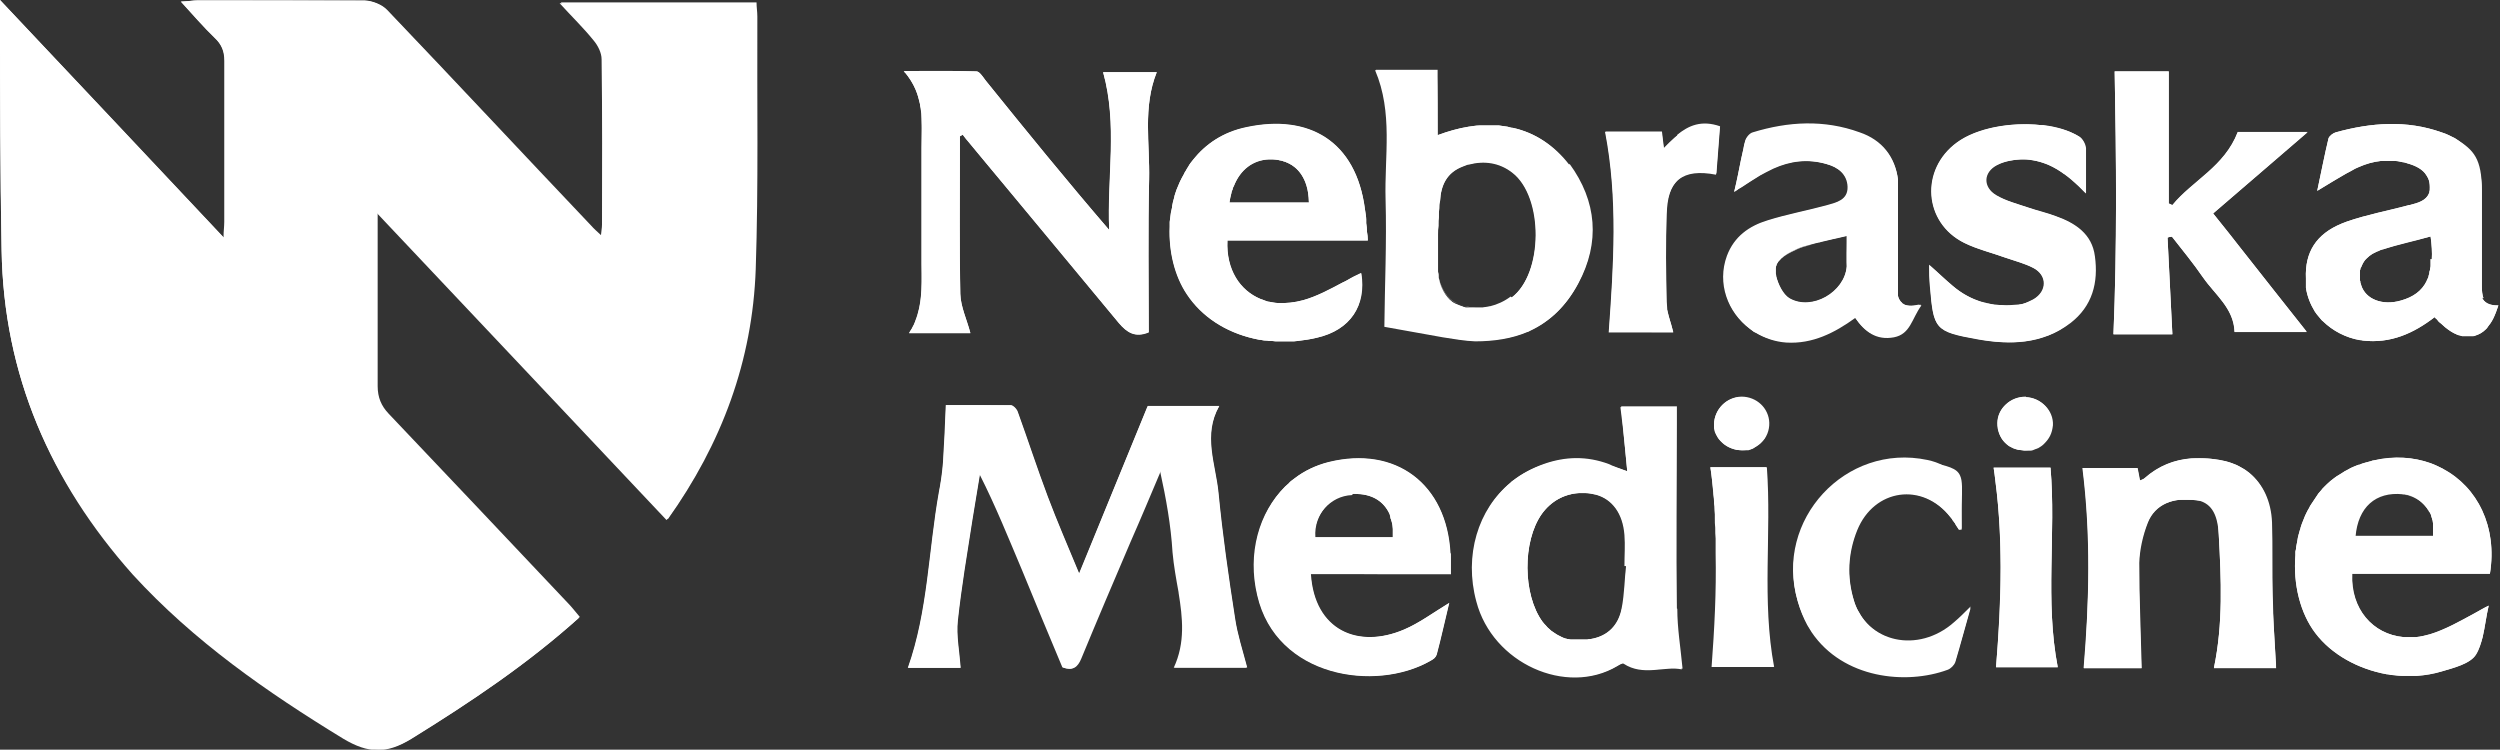 <?xml version="1.0" encoding="UTF-8"?>
<svg id="Layer_1" xmlns="http://www.w3.org/2000/svg" version="1.1" viewBox="0 0 619.6 185.8">
  <rect x="0" y="0" width="619.6" height="185.8" fill="#333333" stroke="none"/>
  <!-- Generator: Adobe Illustrator 29.4.0, SVG Export Plug-In . SVG Version: 2.1.0 Build 152)  -->
  <defs>
    <style>
      .st0 {
        fill: #fff;
      }
    </style>
  </defs>
  <path class="st0" d="M0,0v4.6c.1,19.1.1,38.3.4,57.4.5,31,12.1,57.5,32.8,80.1,15,16.5,33.2,29.2,52.2,40.7,6.2,3.8,10.7,3.9,16.9,0,14.5-8.9,28.6-18.4,41.4-29.9-1.1-1.3-2.1-2.6-3.2-3.7-14.7-15.6-29.5-31.2-44.2-46.7-1.8-1.9-2.7-4-2.7-6.8,0-12.8,0-25.7,0-38.7v-4.5c24.4,25.9,48.1,51,71.9,76.2,13.4-18.8,21-39.3,21.8-62,.7-20.8.3-41.7.4-62.6,0-1.2-.2-2.3-.2-3.5h-48.5c3.1,3.3,5.9,6.2,8.4,9.2,1,1.3,1.9,3.1,2,4.7.2,13.7.1,27.3.1,41s-.2,1.8-.3,3c-1.2-1.1-2-1.8-2.7-2.6-16.9-17.8-33.6-35.7-50.5-53.4-1.3-1.4-3.7-2.3-5.6-2.4-13.8,0-27.6,0-41.4,0-1.1,0-2.3.2-4.1.3,3.1,3.4,5.6,6.3,8.4,9,1.7,1.6,2.4,3.3,2.4,5.7,0,13.3,0,26.6,0,39.9,0,1,0,2.1-.2,3.9C36.9,39.1,18.8,19.9,0,0Z"/>
  <path class="st0" d="M0,0c18.8,20,36.9,39.2,55.4,58.9,0-1.8.2-2.9.2-3.9,0-13.3,0-26.6,0-39.9,0-2.4-.7-4.1-2.4-5.7-2.8-2.7-5.3-5.6-8.4-9,1.8,0,3-.3,4.1-.3,13.8,0,27.6,0,41.4.1,1.9,0,4.3,1,5.6,2.4,16.9,17.7,33.6,35.6,50.3,53.5.7.8,1.6,1.5,2.7,2.6.1-1.3.3-2.2.3-3,0-13.7.1-27.3-.1-41,0-1.6-.9-3.4-2-4.7-2.5-3.1-5.4-5.9-8.4-9.2h48.5c.1,1.2.3,2.4.2,3.5-.1,20.9.3,41.7-.4,62.6-.8,22.6-8.4,43.2-21.8,62-23.8-25.2-47.4-50.3-71.9-76.2v4.5c0,12.9,0,25.9,0,38.8,0,2.8.8,4.9,2.7,6.8,14.8,15.6,29.5,31.1,44.2,46.7,1.1,1.1,2,2.4,3.2,3.7-12.8,11.5-26.9,20.9-41.4,29.9-6.2,3.8-10.7,3.7-16.9,0-19-11.6-37.1-24.2-52.2-40.7C12.5,119.5.9,92.9.4,62,0,42.8,0,23.7,0,4.5V0Z"/>
  <g>
    <path class="st0" d="M502.1,98.3c-1.9,0-3.7.7-5,2-.1.1-.2.2-.4.4-1,1.1-1.6,2.5-1.6,4.1,0,1.8.5,3.5,1.6,4.7.2.2.3.3.5.5.2.2.4.3.6.5.1,0,.2.2.4.2.1,0,.2.2.4.2,0,0,0,0,0,0,.1,0,.2.1.3.2,0,0,0,0,0,0,0,0,.2,0,.3.1.3.1.7.2,1,.3,0,0,0,0,.2,0,.4,0,.8.1,1.3.2.3,0,.5,0,.8,0,0,0,.1,0,.2,0,0,0,0,0,0,0,0,0,0,0,0,0,.2,0,.3,0,.5,0,.4,0,.9-.2,1.3-.4.2,0,.4-.2.6-.2.5-.3,1-.6,1.4-1,0,0,0,0,.1-.1.6-.6,1.1-1.2,1.5-2,.4-.8.6-1.7.7-2.6.2-3.6-2.9-6.8-6.6-6.9ZM431.6,98.4c-3.7,0-6.7,3.1-6.8,6.8h0c0,.3,0,.5,0,.7,0,.2,0,.4.1.6,0,.4.2.8.4,1.2.3.6.6,1.1,1.1,1.6.4.4.8.8,1.3,1.1,0,0,.2.1.3.2.7.4,1.5.7,2.4.9.4,0,.9.1,1.4.1s.4,0,.6,0c0,0,.2,0,.2,0,.1,0,.2,0,.3,0,0,0,.2,0,.2,0,.2,0,.3,0,.5-.1.2,0,.3-.1.5-.2.1,0,.2,0,.3-.1,0,0,0,0,0,0,.1,0,.2-.1.3-.2,0,0,0,0,0,0,0,0,.2-.1.3-.2.4-.3.8-.6,1.2-.9.1-.1.2-.2.3-.4.2-.2.3-.3.5-.5,0,0,0,0,0,0,0,0,.1-.2.2-.2.1-.1.2-.3.3-.5,0-.2.2-.3.2-.5,0-.2.2-.4.2-.6,0-.2.1-.3.1-.5h0c0-.1,0-.2,0-.4,0-.1,0-.3,0-.4,0,0,0-.1,0-.1,0-.2,0-.5,0-.7-.1-3.7-3.2-6.6-6.9-6.5ZM510,165.4c-3.2-16.5-.4-33.1-1.8-49.5h-14.1c.2,1,.3,2.1.4,3.1.3,2.1.5,4.2.7,6.2,0,0,0,0,0,.1,1.2,13.4.6,26.7-.5,40h15.3ZM438,115.8h-14.1c.2,1,.3,2.1.4,3.1.1,1,.2,2,.3,3.1,0,.8.2,1.5.2,2.3,0,0,0,0,0,0,0,0,0,0,0,0,0,.4,0,.8.1,1.2,0,.7,0,1.3.1,2,0,.3,0,.6,0,.9,0,.8,0,1.6.1,2.4h0c0,.9,0,1.8.1,2.7,0,.4,0,.8,0,1.2,0,.8,0,1.7,0,2.5.2,9.4-.3,18.7-1,28.1h15.3c-3.1-16.5-.6-33-1.8-49.5ZM415.7,33.6c-1.1.9-2.2,2-3.3,3.1-.2-1.7-.4-2.9-.5-4.1h-14s0,0,0,0c3.2,16.6,2.1,33,.9,49.6,4.8.1,10.3.1,15.9.1-.5-2-1.2-3.8-1.5-5.6,0,0,0-.1,0-.2,0-.6-.1-1.1-.1-1.7-.2-7.3-.3-14.6,0-21.9.1-3.8.9-6.4,2.5-8.1.1-.1.3-.3.4-.4.1-.1.2-.2.4-.3,0,0,0,0,0,0,2-1.5,5-1.8,9-1.1,0,0,0,0,0,0,.3-4,.6-7.9.9-11.7-4.6-1.6-7.8-.2-10.6,2.1ZM488.3,150.7s0,0,0,0c-1.6,1.5-2.7,2.7-3.9,3.7-7.6,6.8-18.1,5.7-22.9-1.4-.2-.3-.4-.6-.6-1-.2-.3-.4-.7-.6-1-.3-.7-.6-1.3-.8-2.1-1.8-5.9-1.5-11.8.8-17.5,4.2-10.3,16.2-12,23.1-3.2.2.2.4.4.5.7,0,.1.2.2.3.4.2.2.4.5.5.8.3.4.5.8.8,1.2,0,0,.1,0,.2,0,.2,0,.4,0,.5-.1,0-2.1,0-4.1,0-6.2.1-3.7.2-5.8-.4-7.1-.8-1.9-3-2.4-8-3.5-20.3-4.3-38,14.8-32.2,34.8.6,2.1,1.4,4,2.3,5.7.4.6.7,1.2,1.1,1.8,7.8,11.5,23.4,13.1,33.7,9.3.8-.3,1.6-1.1,1.9-1.9,1.3-4.3,2.4-8.6,3.8-13.4,0,0-.1.1-.2.2ZM519,63.5c-.8-5.5-4.9-8.2-9.6-9.9-2.3-.8-4.7-1.4-7-2.2-2.6-.9-5.4-1.6-7.8-3-3.4-2-3.3-5.7.2-7.5,1.8-.9,3.9-1.3,6-1.4.3,0,.6,0,.8,0,.2,0,.4,0,.6,0,2.3.2,4.5.8,6.5,1.8.8.4,1.6.9,2.3,1.4.2.2.5.4.8.5,1.8,1.3,3.4,2.8,5.1,4.6,0-.8,0-1.6,0-2.4,0-3.3,0-6.1-.1-8.8-.1-1-.8-2.3-1.6-2.8-2.4-1.5-5.5-2.4-8.8-2.8-.2,0-.5,0-.7,0-7.4-.8-15.8.7-20.7,4.3-9.2,6.7-8.3,19.9,1.8,24.9,3.2,1.6,6.8,2.4,10.3,3.7,2.3.8,4.7,1.4,6.8,2.5,3.5,1.8,3.5,5.8,0,7.8-.8.4-1.6.8-2.5,1.1-.2,0-.4.1-.5.1s-.4,0-.5.1c-.2,0-.4,0-.5,0-1.2.1-2.4.2-3.6.1-.5,0-1.1,0-1.6-.1-.2,0-.5,0-.8-.1-.3,0-.7-.1-1-.2-.3,0-.6-.1-.9-.2-.3,0-.6-.2-.9-.2-2.6-.8-5-2.1-7.2-4-1.8-1.5-3.6-3.2-5.6-5,0,0-.1-.1-.2-.2,0,1.8,0,3.6.2,5.4.9,10.5,1.2,11.1,11.7,13,5.7,1.1,11.5,1.3,16.8-.6.3-.1.6-.2.9-.3,1.8-.7,3.6-1.7,5.2-3.1,5.5-4.2,7-10.1,6.1-16.6ZM564.1,165.6c0-.8,0-1.5-.1-2.3-.2-3.8-.5-7.5-.6-11.1,0-1.5-.1-2.9-.1-4.4-.2-6.1,0-12.2-.2-18.3-.2-5.2-2.2-9.5-5.6-12.3-.1-.1-.3-.2-.4-.3-.4-.3-.8-.6-1.2-.8-.2-.1-.4-.2-.6-.3,0,0-.2-.1-.3-.2-.3-.1-.5-.3-.8-.4-.2,0-.4-.2-.6-.2-.1,0-.3-.1-.4-.2-.3,0-.6-.2-.9-.3-.3,0-.6-.2-.9-.2-.4-.1-.9-.2-1.3-.3-1.3-.2-2.6-.4-3.9-.4-.2,0-.4,0-.6,0-.5,0-1,0-1.5,0-.3,0-.7,0-1,0-4.1.3-8.1,1.8-11.6,4.9-.3.3-.8.4-1.2.6,0,0,0,0,0,0-.2-1.2-.4-2.3-.6-3.1h-13.6c2.1,16.7,1.7,33.1.3,49.6h14.3c-.2-8.8-.7-17.5-.6-26.1,0-3.3.8-6.8,2.1-9.9,1.3-3.4,4.2-5.3,7.8-5.7.2,0,.5,0,.7,0,.2,0,.5,0,.8,0s.6,0,.9,0c.3,0,.6,0,1,0,.2,0,.5,0,.8,0,3.6.6,5.4,3.1,5.7,8.6.6,11,1.1,22-1.2,33h15.3ZM471.6,75.2c0,0-.2,0-.2-.2-.1-.1-.3-.2-.4-.4-.3-.4-.5-.8-.6-1.3,0,0,0-.2,0-.3,0-.1,0-.2,0-.3,0,0,0-.2,0-.2,0-.3,0-.6,0-.8,0-.3,0-.5,0-.8,0-8,0-16.1,0-24.1s0-.8,0-1.2c0-.4,0-.8,0-1.1-.7-5.6-3.9-9.8-9.5-11.7-8.8-3.2-17.7-2.7-26.5,0-.8.2-1.7,1.3-1.9,2.2-.2.6-.3,1.2-.4,1.8-.2.9-.4,1.8-.6,2.7-.5,2.5-1,5.1-1.7,8,.3-.2.6-.4.9-.6.2-.2.5-.3.8-.5,1.7-1.1,3.2-2.1,4.7-3,.5-.3.9-.5,1.4-.8.6-.3,1.2-.6,1.8-.9,0,0,0,0,0,0,4.2-1.9,8.6-2.4,13.2-1.1,2.9.8,5.2,2.6,5.3,5.7.1,3.3-2.8,3.9-5.3,4.6-4.8,1.3-9.7,2.2-14.5,3.7-4.6,1.4-8.3,4-10.1,8.8-2.5,6.8.2,14,5.6,18,.3.2.5.4.8.6.2.2.5.3.7.4,2.2,1.3,4.7,2.1,7.5,2.3,6.6.4,12-2.4,17.1-6.1,2.4,3.5,5.3,5.6,9.6,4.8,4-.8,4.3-4.4,6.7-7.8,0,0,0,0,0-.1-1.9.5-3.1.4-4,0ZM457.7,66c-.5,6.4-8.7,11.1-14.2,7.9-1.6-1-2.8-3.5-3.3-5.5,0-.2,0-.4-.1-.6,0-.5,0-.9,0-1.4,0-.3.1-.5.2-.8,0-.2.2-.4.3-.6,0-.1.2-.3.3-.4.7-.9,1.8-1.7,3-2.3,1-.5,2-1,3-1.3,1.3-.3,2.5-.7,3.9-1,.1,0,.3,0,.4-.1,2-.5,4.2-.9,6.5-1.5,0,.5,0,.9,0,1.4,0,2.2,0,4.1,0,6h0ZM615.5,73.9c-.3-.8-.4-1.8-.4-2.9,0-7.9,0-15.9,0-23.8s-2-10-6.3-12.7c-.3-.2-.6-.4-.9-.5-.3-.2-.7-.3-1-.5-.6-.3-1.2-.5-1.8-.7-8.7-3.1-17.5-2.4-26.2,0-.7.2-1.6.9-1.8,1.5-1,4.1-1.8,8.3-2.8,13,2.7-1.6,4.9-3,7.2-4.3.8-.4,1.5-.8,2.2-1.2.3-.1.6-.3.9-.4,1.8-.8,3.6-1.3,5.4-1.5.3,0,.6,0,.9,0,.9,0,1.9,0,2.8,0,.6,0,1.2.2,1.8.3.4,0,.8.2,1.2.3,2,.6,3.8,1.5,4.7,3,.1.2.3.5.4.7.3.7.4,1.4.4,2.2s0,.8-.1,1.1c0,.1,0,.3-.1.4-.7,1.8-2.8,2.4-4.7,2.9-.2,0-.3,0-.5.1-5,1.4-10.2,2.3-15.1,4-.4.2-.9.3-1.3.5-6.3,2.6-9.2,7.2-8.9,13.6,0,.3,0,.6,0,.9,0,.2,0,.4,0,.6,0,.3,0,.5,0,.8.3,2.1,1.1,4.1,2.2,5.9.2.2.3.5.5.7.2.2.3.4.5.6.2.2.3.4.5.6.2.2.3.4.5.5,2.5,2.4,5.7,4.1,9.2,4.7.2,0,.5,0,.7.1,6.9.8,12.6-1.8,17.8-5.8.2.2.3.4.5.5.1.1.3.3.4.5.2.2.4.4.7.6.3.3.7.6,1,.9,0,0,0,0,0,0,1,.8,1.9,1.4,2.9,1.8.2.1.4.2.6.2.2,0,.5.2.7.2.1,0,.2,0,.4,0,.1,0,.3,0,.4,0,.2,0,.3,0,.5,0,.4,0,.7,0,1,0,.2,0,.3,0,.5,0,.1,0,.3,0,.4-.1,1-.3,1.9-.8,2.7-1.6s.3-.3.4-.5c.5-.6,1-1.3,1.4-2.1.5-1,.9-2.1,1.3-3.3-2.3,0-3.5-.7-4.1-2ZM602.4,64.2c0,.1,0,.2,0,.3,0,.2,0,.4,0,.5,0,.2,0,.5,0,.7,0,.3,0,.5-.1.8,0,.3-.1.6-.2.9,0,0,0,.1,0,.2,0,.3-.2.5-.2.8,0,.3-.2.6-.3.8,0,.2-.2.3-.2.5-1.2,2.4-3.3,3.9-6.4,4.8-4.5,1.3-8.7-.3-9.8-3.8,0-.2-.1-.4-.2-.6,0-.2,0-.4-.1-.6t0,0c0-.1,0-.3,0-.4,0-.7,0-1.3,0-1.9,0-.2,0-.3.1-.5,0-.2,0-.3.2-.5.1-.3.3-.6.4-.9.2-.3.4-.7.7-1,0,0,.2-.2.3-.3.4-.4.9-.8,1.4-1.1.2-.1.4-.2.6-.3.2-.1.4-.2.6-.3.2,0,.5-.2.7-.3.2,0,.4-.2.7-.2,3.8-1.2,7.7-2,11.8-3.2.3,2.1.4,4,.3,5.7ZM605.5,116.2c-1-.5-2-1-3.1-1.4-4.2-1.5-9-1.8-14-.7-.3,0-.5.1-.8.2-.5.1-1,.3-1.5.4-.5.1-.9.3-1.4.5,0,0-.2,0-.2,0-.3.1-.7.3-1,.4-.3.1-.6.3-.9.4-.3.2-.6.3-.9.5-.4.2-.8.4-1.2.7-.3.2-.5.3-.8.5-.4.2-.8.5-1.2.8-.3.2-.6.5-.9.7-.6.5-1.1,1-1.6,1.5-.3.3-.5.5-.7.8-.2.3-.5.5-.7.8-.2.3-.4.6-.6.9-.2.3-.4.6-.6.9s-.4.6-.6.9c-.2.3-.4.6-.5.9-.4.6-.7,1.3-1,1.9-.1.3-.3.7-.4,1-.1.3-.3.7-.4,1-.1.3-.2.6-.3.9,0,.2-.1.4-.2.7-.2.8-.5,1.6-.6,2.5-.1.5-.2,1.1-.3,1.6,0,.4-.1.8-.2,1.2,0,.3,0,.6,0,.9-.6,7.2,1.2,14.4,5,19.3,4,5.3,10.5,8.9,17.6,10.2.5,0,1,.2,1.4.2h0c.8,0,1.6.2,2.4.2,1.2,0,2.4,0,3.7,0,2.1-.1,4.2-.5,6.2-1.1,3-.9,7.1-1.9,8.5-4.2.8-1.3,1.2-2.8,1.6-4.3.6-2.6.9-5.3,1.5-7.8-.6.3-1.2.6-1.9,1-.5.3-1.1.6-1.6.9-3.7,2-7.2,4.1-11,5.2-1.2.3-2.3.6-3.5.7h0c-.4,0-.7,0-1.1,0-.4,0-.9,0-1.3,0-.2,0-.5,0-.7,0-7.6-.7-13.1-7-12.7-15.7h34.1c1.9-11.7-3.2-21.5-11.7-26ZM603.2,133h-19.4c.6-7.3,5-11.2,11.7-10.5.1,0,.3,0,.4,0,0,0,0,0,0,0,0,0,0,0,0,0h0s0,0,0,0c2.2.3,4.1,1.5,5.4,3.2.1.1.2.3.3.4,0,.1.2.3.3.4,0,.2.2.4.3.5.2.3.3.6.4,1,0,.1,0,.2.1.3,0,0,0,0,0,0,0,.2.1.4.2.7,0,.2.1.5.1.7,0,.1,0,.2,0,.4,0,0,0,0,0,.1,0,.1,0,.3,0,.4,0,.1,0,.2,0,.3,0,.2,0,.5,0,.7,0,.4,0,.8,0,1.2ZM359.5,137.2c-.9-17.3-13.6-26.8-30.2-22.7-3.2.8-6,2.2-8.5,4.1-.3.2-.5.4-.8.6-.2.2-.4.3-.5.5-.3.3-.7.6-1,.9-6.4,6.5-9.2,16.7-6.8,26.9,4.7,20.3,29.3,24,42.9,16.2.3-.1.5-.3.8-.5,0,0,.1-.1.2-.2.2-.2.4-.5.5-.8,1.1-4.1,2-8.3,3.1-12.8-4.1,2.5-7.4,5-11.2,6.6-11.4,4.9-22.2.2-23.1-13.7,0,0,0,0,0-.1,11.3.1,22.8.1,34.7.1,0-1,0-2,0-2.8,0-.8,0-1.6,0-2.4ZM345.4,133.1h-19.4c-.4-5.7,3.9-10.5,9.3-10.7.2,0,.3,0,.5,0,3.9,0,6.7,1.5,8.3,4.4.1.2.2.4.3.6,0,.1.1.2.1.4,0,.1.1.2.1.4s0,.2.1.4c.2.5.3,1,.4,1.5,0,.3.1.6.1,1,0,.3,0,.6,0,1,0,.3,0,.7,0,1v.3ZM337.2,67.8c-1.1.5-2.3,1.1-3.4,1.7-.3.2-.6.3-1,.5-3.2,1.7-6.4,3.4-9.8,4.4-2.2.6-4.3.8-6.3.7-.7,0-1.4-.2-2.1-.3-.4,0-.8-.2-1.1-.3s-.7-.3-1.1-.4c-5.1-2.1-8.6-7.2-8.2-14.5h34.8c0-.8-.1-1.5-.2-2.1,0-.8-.1-1.5-.2-2.2,0-.3,0-.6,0-.9,0-.8-.2-1.6-.3-2.4-2.2-17.1-14-23.7-29.4-20.4-5.8,1.2-10.1,4.1-13.2,8-.4.5-.9,1.1-1.2,1.7-.2.3-.4.6-.6,1-.2.3-.4.6-.5.9-.2.3-.3.6-.5.9-.2.3-.3.7-.5,1-.3.6-.5,1.3-.8,1.9-.2.7-.5,1.3-.6,2-.2.7-.4,1.4-.5,2.1,0,.5-.2,1-.3,1.6,0,0,0,0,0,0-.1.8-.2,1.6-.3,2.3,0,.4,0,.8,0,1.2-.2,6.1,1.3,12.2,4.3,16.7,3.7,5.6,9.6,9.4,16.5,11,.5.1.9.2,1.4.3.5,0,1,.2,1.5.2.3,0,.6,0,.9.1.6,0,1.1,0,1.7.1,1.2,0,2.5,0,3.8,0,.5,0,1,0,1.6-.1,1.6-.2,3.2-.4,4.8-.8,8.3-1.9,12.3-8,11-16,0,0,0,0,0,0ZM305.2,47.8c0-.3.2-.6.3-.9,0-.3.2-.6.3-.8,1.6-4,4.7-6.4,8.7-6.6.3,0,.6,0,.9,0,4.3.2,7.2,2.5,8.4,6.5.2.6.3,1.2.4,1.8.1.8.2,1.6.2,2.4h-19.7c.1-.8.3-1.6.5-2.4ZM548.5,52.9c6-5.2,11.8-10.2,17.6-15.2,1.9-1.6,3.8-3.3,5.8-5h-17.3c-3.3,8.6-11.2,12-16.2,18.1-.3-.1-.6-.3-.9-.4V17.7h-13.4c.4,21.9.6,43.3-.3,65.1h14.6c-.4-8-.8-15.9-1.2-23.9h0c.4-.2.7-.2,1.1-.3,2.6,3.4,5.3,6.6,7.7,10.1,2.9,4.2,7.4,7.5,7.8,13,0,.2,0,.3,0,.5h17.9c-5.8-7.3-11.5-14.5-17.3-21.9-1.9-2.5-3.9-4.9-5.9-7.4ZM416.7,165.6c-.5-5.1-1.2-9.8-1.3-14.6-.2-15.2,0-30.5,0-45.7v-4.4h-13.8c.4,3.2.8,6.4,1.1,9.7.2,2,.4,4.1.6,6.2-2.1-.7-3.4-1.2-4.8-1.6-5.4-2-10.7-1.9-16.1,0-2.7.9-5.2,2.2-7.4,3.9-.2.1-.4.3-.6.5-8.1,6.6-11.6,18.1-8.5,29.5,4,15.3,22.3,23.5,34.9,16,.5-.3,1.3-.8,1.6-.6,4.9,3.2,10.1.5,14.4,1.4,0,0,0-.2,0-.2ZM392.4,122.2c.1,0,.3,0,.4,0,.9,0,1.8.2,2.7.4,4,1.1,6.7,4.6,7.1,10,.2,2.5,0,5.1,0,7.7h.4c-.4,3.5-.4,7-1.1,10.5-.8,4.1-3.4,6.9-7.8,7.6-.2,0-.5,0-.7.1-.2,0-.5,0-.7,0h0c-.4,0-.9,0-1.3,0-.2,0-.5,0-.7,0-.2,0-.4,0-.6,0-.2,0-.5,0-.7,0-.2,0-.4,0-.6-.1-.2,0-.4,0-.6-.1-.2,0-.4-.1-.6-.2-.2,0-.3,0-.4-.2-.2,0-.4-.1-.5-.2-.7-.3-1.3-.7-2-1.2-.2-.1-.4-.3-.6-.5-.4-.3-.7-.6-1-1,0,0-.2-.2-.3-.3-.2-.2-.3-.4-.5-.6-4.9-6.7-5-19.9-.2-26.7,2.3-3.2,5.6-5,9.3-5.2.4,0,.7,0,1.1,0ZM388.9,40.8c-3.7-4.8-8.5-7.9-13.9-9.1-.5,0-.9-.2-1.4-.3-.7-.1-1.4-.2-2.1-.3-.2,0-.5,0-.7,0-1.3,0-2.7,0-4.1,0-.9,0-1.8.2-2.7.3-2.5.4-5,1.1-7.7,2.1v-16.2h-15.3s0,0,0,0c4.5,10.6,2.3,21.3,2.6,31.9.3,10.6-.2,21.3-.3,31.6,4.5.8,9.5,1.8,14.5,2.6,2.6.5,5.3,1,8,1,4.7,0,8.9-.6,12.7-2.2.2,0,.5-.2.7-.3,5-2.3,9-6.1,12-11.7,5.4-10.1,4.6-20.3-2.2-29.6ZM369.3,76c-.6.1-1.2.2-1.8.3-.6,0-1.1,0-1.7,0-.2,0-.5,0-.7,0-.2,0-.4,0-.5,0,0,0,0,0-.1,0,0,0,0,0,0,0-.1,0-.3,0-.4,0-.2,0-.3,0-.5,0,0,0-.1,0-.2,0-.1,0-.3,0-.4-.1-.2,0-.4-.1-.6-.2s-.4-.1-.6-.2c-.4-.2-.8-.3-1.2-.5-1.9-.9-3.4-3.5-3.9-5.6,0-.3-.1-.5-.2-.8,0-.2,0-.3,0-.5,0-.3,0-.6-.1-1,0-.3,0-.7,0-1,0-.3,0-.6,0-.8,0-.1,0-.2,0-.4,0-.2,0-.4,0-.6,0-.5,0-1,0-1.5,0,0,0-.1,0-.2,0-.3,0-.6,0-1,0-.9,0-1.7,0-2.6,0-.4,0-.8,0-1.2,0-.7,0-1.4.1-2.1,0,0,0-.1,0-.2h0c0-.1,0-.1,0-.1h0c0-.7,0-1.2.1-1.8,0-.7,0-1.5.1-2.2,0-.6,0-1.2.2-1.8.2-4,1.7-7.1,5.6-8.6.4-.2.9-.3,1.3-.5,0,0,.1,0,.2,0,3.8-1,7.6-.5,10.8,2,7.8,6,7.7,25.1-.2,31-1.6,1.2-3.3,2-5,2.4h0ZM286.7,17.9h-13.3c3.6,13.1.9,26,1.5,39.1-10.5-12.2-20.5-24.5-30.5-36.9-.2-.2-.4-.5-.6-.8-.6-.8-1.2-1.6-1.8-1.6-5.6-.2-11.3,0-18,0,.1.1.2.3.4.4,1.7,2.1,2.8,4.3,3.3,6.5,0,0,0,0,0,0,.1.4.2.7.3,1.1,0,.4.1.7.2,1.1,0,.4.1.8.2,1.2,0,0,0,0,0,.1,0,.4,0,.8,0,1.1.1,2.5,0,4.9,0,7.4v28.9c0,4.2.2,8.4-1,12.4h0c0,.2-.1.4-.2.6,0,.2-.1.4-.2.6,0,0,0,0,0,0-.1.3-.2.6-.3.9-.1.3-.3.7-.5,1-.1.2-.2.5-.4.7-.2.3-.3.5-.5.8h15.2c-.9-3.4-2.4-6.5-2.5-9.7-.2-11.1-.1-22.4-.1-33.5,0-1.9,0-3.7,0-5.6.2,0,.5-.3.7-.4,0,.1.2.2.3.4.3.3.5.7.8,1,3.1,3.8,6.3,7.6,9.4,11.3,9.4,11.3,18.8,22.6,28.2,34,2,2.4,4,3.7,7.4,2.3,0-12.6-.2-25.2.1-37.9.2-8.9-1.6-17.9,1.9-26.6ZM309,165.4c-1.1-4.2-2.4-8.2-3-12.2-1.6-10.3-3.1-20.7-4.1-31.1-.7-7.1-3.9-14.2.2-21.4,0,0,0,0,0,0h-17.7c-5.7,14-11.2,27.3-17,41.5,0,0,0,0,0,0-2.9-7-5.5-13-7.8-19.1-2.6-6.9-4.9-13.9-7.4-20.9-.2-.5-.7-1.2-1.2-1.5,0,0,0,0,0,0-.2-.2-.4-.2-.6-.2-5.7-.1-11.4-.1-16-.1-.2,5.1-.4,9.7-.7,14.3-.2,2.4-.5,4.8-1,7.2-2.6,14.5-2.7,29.5-7.7,43.6h13c-.3-4-1.1-7.9-.7-11.7.9-8.3,2.3-16.6,3.6-24.9.6-3.8,1.3-7.6,1.9-11.5,0,0,0,.1,0,.2,4,7.9,7.2,15.9,10.5,23.7,3.3,8.1,6.7,16.2,10,24.1,0,0,0,0,0,0,2.5.9,3.5,0,4.4-2.2,4-9.7,8.1-19.3,12.2-28.9,2.5-5.9,5-11.9,7.6-17.8,0,0,0,.1,0,.2,1.5,6.8,2.7,13.5,3.1,20.2.3,3.3.9,6.6,1.5,9.9,0,0,0,0,0,.1,1,6.2,1.7,12.4-1.2,18.6h17.8Z"/>
    <path class="st0" d="M291.2,165.4c4.3-9.6.5-19-.2-28.5-.5-6.8-1.7-13.5-3.2-20.4-2.5,5.9-5,11.9-7.6,17.8-4.1,9.6-8.2,19.2-12.2,28.9-.9,2.2-2.1,3.1-4.5,2.2-3.3-8-6.7-16-10-24.1-3.3-8-6.6-15.9-10.6-23.9-.6,3.8-1.3,7.6-1.9,11.5-1.3,8.3-2.7,16.6-3.6,24.9-.4,3.7.4,7.6.7,11.7h-13c5-14.1,5.1-29.1,7.7-43.6.4-2.4.8-4.8,1-7.2.3-4.6.5-9.2.7-14.3,4.6,0,10.3,0,16,0,.6,0,1.6,1,1.8,1.8,2.5,6.9,4.8,14,7.4,20.9,2.3,6.1,4.9,12.1,7.8,19.1,5.8-14.3,11.3-27.7,17-41.6h17.7c-4.1,7.2-.9,14.4-.2,21.5,1,10.4,2.5,20.8,4.1,31.1.6,4.1,1.9,8,3,12.2-5.7,0-11.6,0-17.9,0Z"/>
    <path class="st0" d="M237.9,33.8c0,13-.2,26.1.1,39.1.1,3.2,1.6,6.3,2.5,9.7h-15.2c3.5-5.4,3.2-11.3,3.1-17.1v-28.9c0-6.4.9-13-4.4-19,6.7,0,12.4-.1,18,.1.8,0,1.7,1.5,2.4,2.4,10,12.4,20,24.7,30.5,36.9-.5-13,2.2-26-1.5-39.1h13.3c-3.5,8.7-1.7,17.7-1.9,26.6-.3,12.7-.1,25.3-.1,37.9-3.4,1.4-5.4,0-7.4-2.3-12.5-15.1-25.1-30.2-37.6-45.3-.4-.4-.7-.9-1.1-1.4-.2.1-.4.3-.7.4Z"/>
    <path class="st0" d="M388.7,40.9c-3.6-4.9-8.3-8-13.7-9.2-.5,0-.9-.2-1.4-.3-.7-.1-1.4-.2-2.1-.3-.2,0-.5,0-.7,0-1.3,0-2.7,0-4.1,0-.9,0-1.8.2-2.7.3-2.5.4-5,1.1-7.7,2.1,0-5.6,0-10.8-.2-16.1h-15.3c4.5,10.5,2.3,21.4,2.6,32,.3,10.7-.2,21.3-.3,31.6,4.5.8,9.5,1.7,14.5,2.6,2.7.4,5.3.9,8,1,4.8,0,9.1-.7,12.9-2.3.2,0,.5-.2.7-.3,4.9-2.3,8.9-6.1,11.8-11.6,5.4-10.1,4.6-20.3-2.2-29.6ZM374.4,73.5c-1.6,1.2-3.4,2-5.1,2.4h0c-.6.1-1.2.2-1.8.3-.6,0-1.1,0-1.7,0-.2,0-.5,0-.7,0-.2,0-.4,0-.5,0,0,0,0,0-.1,0,0,0,0,0,0,0-.1,0-.3,0-.4,0-.2,0-.3,0-.5,0,0,0-.1,0-.2,0-.1,0-.3,0-.4-.1-.2,0-.4-.1-.6-.2s-.4-.1-.6-.2c-.4-.2-.8-.3-1.2-.5-1.9-.9-3.4-3.5-3.9-5.6,0-.3-.1-.5-.2-.8,0-.2,0-.3,0-.5,0-.3,0-.6-.1-1,0-.3,0-.7,0-1,0-.3,0-.6,0-.8,0-.1,0-.2,0-.4,0-.2,0-.4,0-.6,0-.5,0-1,0-1.5,0,0,0-.1,0-.2,0-.3,0-.6,0-1,0-.9,0-1.7,0-2.6,0-.4,0-.8,0-1.2,0-.7,0-1.4.1-2.1,0,0,0-.1,0-.2h0c0-.1,0-.1,0-.1h0c0-.7,0-1.2.1-1.8,0-.7,0-1.5.1-2.2,0-.6,0-1.2.2-1.8.2-4,1.7-7.1,5.6-8.6.4-.2.9-.3,1.3-.5,0,0,.1,0,.2,0,3.9-1.1,7.5-.6,10.9,2,7.8,6,7.7,25-.2,31Z"/>
    <path class="st0" d="M415.6,150.8c-.2-15.2,0-30.5,0-45.7v-4.4h-13.8c0,0,0,.1,0,.2.3,3.3.6,6.5.9,9.7.2,2,.4,4.1.6,6.2-2.1-.8-3.4-1.2-4.6-1.8-5.4-2-10.7-1.9-16.1,0-2.8,1-5.4,2.4-7.6,4.1-.2.1-.4.3-.6.5-7.9,6.7-11.3,18-8.3,29.3,4,15.3,22.2,23.5,34.9,16,.5-.3,1.3-.8,1.6-.6,4.8,3.2,9.9.6,14.2,1.4,0,0,.1,0,.2,0-.5-5.3-1.3-10-1.3-14.8ZM402,150.8c-.8,4.1-3.4,6.9-7.8,7.6-.3,0-.5,0-.8.1-.2,0-.5,0-.7,0h0c-.4,0-.9,0-1.3,0-.2,0-.5,0-.7,0-.2,0-.4,0-.6,0-.2,0-.5,0-.7,0-.2,0-.4,0-.6-.1-.2,0-.4,0-.6-.1-.2,0-.4-.1-.6-.2-.2,0-.3,0-.4-.2-.2,0-.4-.1-.5-.2-.7-.3-1.3-.7-2-1.2-.2-.1-.4-.3-.6-.5-.4-.3-.7-.6-1-1,0,0-.2-.2-.3-.3-.2-.2-.3-.4-.5-.6-4.9-6.7-5-19.9-.2-26.7,2.3-3.2,5.6-5,9.3-5.2.4,0,.7,0,1.1,0,.1,0,.3,0,.4,0,.9,0,1.9.2,2.8.4,4,1.1,6.6,4.6,7.1,10,.2,2.6,0,5.1,0,7.7h.3c-.3,3.5-.4,7.1-1,10.5Z"/>
    <path class="st0" d="M524.1,17.7h13.4v32.8c.3,0,.6.3.9.4,5-6.1,12.9-9.5,16.2-18.1h17.3c-7.7,6.6-15.3,13.2-23.4,20.1,7.9,10,15.5,19.6,23.2,29.4h-17.9c-.2-5.9-4.8-9.2-7.8-13.5-2.4-3.5-5.1-6.8-7.7-10.1-.4,0-.7,0-1.1.2.4,8,.8,16,1.2,24h-14.6c.9-21.8.7-43.3.3-65.2Z"/>
    <path class="st0" d="M337.2,67.7c-1.1.5-2.3,1.1-3.4,1.8-.3.2-.6.3-1,.5-3.2,1.7-6.4,3.5-9.8,4.4-2.2.6-4.3.8-6.3.7-.7,0-1.4-.2-2.1-.3-.4,0-.8-.2-1.1-.3s-.7-.3-1.1-.4c-5-2.1-8.5-7.2-8.2-14.5h34.8c0-.8-.1-1.5-.2-2.1,0-.8-.1-1.5-.2-2.2,0-.3,0-.6,0-.9,0-.8-.2-1.6-.3-2.5-2.2-17.1-14-23.7-29.4-20.4-5.8,1.2-10.1,4.2-13.2,8.1-.4.5-.9,1.1-1.2,1.7-.2.3-.4.6-.6,1-.2.3-.4.6-.5.9-.2.3-.3.6-.5.9-.2.3-.3.7-.5,1-.3.6-.5,1.3-.8,1.9-.2.7-.5,1.3-.6,2-.2.7-.4,1.4-.5,2.1,0,.5-.2,1-.3,1.6,0,0,0,0,0,0-.1.8-.2,1.6-.3,2.3,0,.4,0,.8,0,1.2-.3,6.1,1.2,12.2,4.2,16.7,3.7,5.6,9.6,9.4,16.6,11,.5.1.9.2,1.4.3.5,0,1,.2,1.5.2.3,0,.6,0,.9.1.6,0,1.1,0,1.7.1,1.2,0,2.5,0,3.8,0,.5,0,1,0,1.6-.1,1.6-.2,3.1-.4,4.7-.8,8.4-1.9,12.3-8,11-16,0,0,0,0,0,0ZM304.7,50.2c.1-.8.3-1.6.5-2.4,0-.3.2-.6.3-.9,0-.3.2-.6.3-.8,1.6-4.1,4.7-6.5,8.7-6.6.3,0,.6,0,.9,0,4.3.2,7.2,2.5,8.4,6.5.2.6.3,1.2.4,1.8.1.8.2,1.6.2,2.4h-19.7Z"/>
    <path class="st0" d="M359.5,142.4c0-1,0-2,0-2.8s0-1.6-.1-2.3c-.8-17.3-13.5-26.8-30.2-22.7-3.1.8-6,2.1-8.4,4-.3.2-.5.4-.8.6-.2.2-.4.3-.5.5-.3.3-.7.6-1,.9-6.5,6.4-9.4,16.6-6.9,27,4.7,20.3,29.3,24,42.9,16.2.3-.2.6-.4.9-.6,0,0,.1-.1.2-.2.2-.2.3-.4.4-.7,1.1-4.1,2-8.3,3.1-12.8-4.1,2.5-7.5,5-11.2,6.6-11.4,4.8-22.3.2-23.1-13.8h34.8ZM335.3,122.4c.2,0,.3,0,.5,0,3.9,0,6.7,1.5,8.3,4.4.1.2.2.4.3.6,0,.1.1.2.1.4,0,.1.1.2.1.4s0,.2.1.4c.2.5.3,1,.4,1.5,0,.3.1.6.1,1,0,.3,0,.6,0,1,0,.3,0,.7,0,1v.3h-19.4c-.4-5.7,3.9-10.5,9.3-10.7Z"/>
    <path class="st0" d="M617.1,142.2c1.9-11.7-3.1-21.5-11.6-26-1-.5-2-1-3.1-1.4-4.2-1.5-9-1.9-14.1-.7-.2,0-.5.1-.7.2-.5.1-1,.3-1.5.4-.5.1-.9.3-1.4.5,0,0-.2,0-.2,0-.3.1-.7.3-1,.4-.3.1-.6.3-.9.4-.3.2-.6.3-.9.5-.4.2-.8.4-1.2.7-.3.2-.5.3-.8.5-.4.2-.8.5-1.2.8-.3.2-.6.5-.9.7-.6.5-1.1,1-1.6,1.5-.3.3-.5.5-.7.8-.2.3-.5.5-.7.8-.2.3-.4.6-.6.9-.2.3-.4.6-.6.9s-.4.6-.6.9c-.2.3-.4.6-.5.9-.4.6-.7,1.3-1,1.9-.1.3-.3.7-.4,1-.1.3-.3.7-.4,1-.1.3-.2.6-.3.9,0,.2-.1.4-.2.7-.2.8-.5,1.6-.6,2.5-.1.5-.2,1.1-.3,1.6,0,.4-.1.8-.2,1.2,0,.3,0,.6,0,.9-.6,7.2,1.2,14.4,4.9,19.3,4,5.3,10.6,8.9,17.7,10.2.5,0,1,.2,1.4.2h0c.8.1,1.6.2,2.4.2,1.2,0,2.4,0,3.7,0,2.1-.2,4.1-.5,6.1-1.1,3.1-.9,7.1-1.9,8.5-4.2.8-1.3,1.3-2.8,1.7-4.3.6-2.6.9-5.3,1.5-7.8-.6.3-1.2.6-1.9,1-.5.3-1.1.6-1.6.9-3.7,2-7.3,4-11.1,5.2-1.1.3-2.3.6-3.4.7h0c-.4,0-.7,0-1.1,0-.4,0-.9,0-1.3,0-.2,0-.5,0-.7,0-7.7-.7-13.2-7-12.8-15.7h34.1ZM595.5,122.5c.1,0,.3,0,.4,0,0,0,0,0,0,0,0,0,0,0,0,0h0s0,0,0,0c2.2.3,4.1,1.5,5.4,3.2.1.1.2.3.3.4,0,.1.2.3.3.4,0,.2.2.4.3.5.2.3.3.6.4,1,0,.1,0,.2.1.3,0,0,0,0,0,0,0,.2.1.4.2.7,0,.2.1.5.1.7,0,.1,0,.2,0,.4,0,0,0,0,0,.1,0,.1,0,.3,0,.4,0,.1,0,.2,0,.3,0,.2,0,.5,0,.7,0,.4,0,.8,0,1.2h-19.4c.6-7.3,5-11.2,11.7-10.5Z"/>
    <path class="st0" d="M615.5,73.9c-.3-.8-.4-1.8-.4-2.9,0-7.9,0-15.9,0-23.8,0-5.7-2.1-10-6.3-12.7-.3-.2-.6-.4-.9-.5-.3-.2-.7-.3-1-.5-.6-.3-1.2-.5-1.8-.7-8.7-3.1-17.5-2.4-26.2,0-.7.2-1.6.9-1.8,1.5-1,4.2-1.8,8.4-2.8,13,2.6-1.6,4.9-3,7.2-4.3.8-.4,1.5-.8,2.2-1.2.3-.1.6-.3.9-.4,1.8-.8,3.6-1.3,5.4-1.5.3,0,.6,0,.9,0,.9,0,1.9,0,2.8,0,.6,0,1.2.2,1.8.3.4,0,.8.2,1.2.3,2,.5,3.8,1.4,4.7,3,.1.2.3.5.4.7.3.7.4,1.4.4,2.2s0,.8-.1,1.1c0,.1,0,.3-.1.4-.7,1.9-2.7,2.4-4.7,2.9-.2,0-.3,0-.5.1-5,1.3-10.2,2.3-15.1,4-.4.2-.9.3-1.3.5-6.4,2.6-9.2,7.1-8.9,13.6,0,.3,0,.6,0,.9,0,.2,0,.4,0,.6,0,.3,0,.5,0,.8.3,2.1,1.1,4.1,2.2,5.9.2.2.3.5.5.7.2.2.3.4.5.6.2.2.3.4.5.6.2.2.3.4.5.5,2.4,2.4,5.7,4.1,9.2,4.7.2,0,.5,0,.7.1,6.9.8,12.6-1.8,17.8-5.8.2.2.3.4.5.5.1.1.3.3.4.5.2.2.4.4.7.6.3.3.7.6,1,.9,0,0,0,0,0,0,1,.8,1.9,1.4,2.9,1.8.2.1.4.2.6.2.2,0,.5.2.7.2.1,0,.2,0,.4,0,.1,0,.3,0,.4,0,.2,0,.3,0,.5,0,.4,0,.7,0,1,0,.2,0,.3,0,.5,0,.1,0,.3,0,.4-.1,1-.3,1.9-.8,2.7-1.6.2-.2.3-.3.4-.5.5-.6,1-1.3,1.4-2.1.5-1,.9-2.1,1.3-3.3-2.3.1-3.5-.7-4.1-2ZM602.4,64.2c0,.1,0,.2,0,.3,0,.2,0,.4,0,.5,0,.2,0,.5,0,.7,0,.3,0,.5-.1.8,0,.3-.1.6-.2.9,0,0,0,.1,0,.2,0,.3-.1.5-.2.8,0,.3-.2.6-.3.8,0,.2-.2.3-.2.5-1.2,2.4-3.3,4-6.4,4.8-4.5,1.3-8.7-.3-9.8-3.8,0-.2-.1-.4-.2-.6,0-.2,0-.4-.1-.6t0,0c0-.1,0-.3,0-.4,0-.7,0-1.3,0-1.9,0-.2,0-.3.1-.5,0-.2,0-.3.2-.5.1-.3.3-.6.4-.9.2-.3.4-.7.7-1,0,0,.2-.2.3-.3.4-.4.9-.8,1.4-1.1.2-.1.4-.2.6-.3.2-.1.4-.2.6-.3.2,0,.5-.2.7-.3.2,0,.4-.2.7-.2,3.7-1.3,7.7-2.1,11.8-3.2.3,2.1.4,4,.3,5.7Z"/>
    <path class="st0" d="M475.5,75.5c-1.8.4-3.1.3-3.9-.2,0,0-.2,0-.2-.2-.1-.1-.3-.2-.4-.4-.3-.4-.5-.8-.6-1.3,0,0,0-.2,0-.3,0-.1,0-.2,0-.3,0,0,0-.2,0-.2,0-.3,0-.6,0-.8,0-.3,0-.5,0-.8,0-8,0-16.1,0-24.1s0-.8,0-1.2c0-.4,0-.8,0-1.1-.7-5.5-3.9-9.6-9.5-11.6-8.7-3.2-17.7-2.7-26.5,0-.8.3-1.7,1.3-1.9,2.2-.2.6-.3,1.1-.4,1.7-.2.9-.4,1.8-.6,2.7-.5,2.5-1,5.1-1.7,8,.3-.2.6-.4.9-.6.2-.2.5-.3.8-.5,1.7-1.1,3.2-2.1,4.7-3,.5-.3,1-.5,1.5-.8.6-.3,1.2-.6,1.8-.9,0,0,0,0,0,0,4.2-1.9,8.6-2.5,13.3-1.1,2.9.8,5.2,2.5,5.3,5.7,0,3.3-2.9,3.9-5.3,4.6-4.8,1.3-9.8,2.2-14.5,3.7-4.6,1.4-8.4,4-10.1,8.8-2.5,6.8.2,13.9,5.5,18,.3.2.5.4.8.6.2.2.5.3.7.4,2.2,1.3,4.7,2.2,7.5,2.4,6.5.4,12-2.4,17.1-6.1,2.4,3.5,5.3,5.6,9.6,4.8,4.1-.8,4.4-4.6,6.8-7.9,0,0,0,0,0,0ZM440.1,66.5c0-.3.1-.5.2-.8,0-.2.2-.4.3-.6,0-.1.2-.3.3-.4.7-.9,1.8-1.7,3-2.3,1-.5,2-1,3-1.3,1.3-.3,2.5-.7,3.9-1,.1,0,.3,0,.4-.1,2.1-.5,4.2-1,6.5-1.5,0,.5,0,.9,0,1.4,0,2.2,0,4.1,0,6v.2c-.5,6.4-8.7,11.1-14.2,7.9-1.7-.9-2.8-3.5-3.3-5.5,0-.2,0-.5-.1-.7,0-.5,0-.9,0-1.4Z"/>
    <path class="st0" d="M564.1,165.6h-15.4c2.3-11,1.8-22,1.2-33s-2.1-8-5.7-8.6c-5.5-.9-10.1,1-11.9,5.6-1.2,3.1-2,6.6-2.1,9.9,0,8.7.4,17.4.6,26.1h-14.3c1.3-16.5,1.8-32.9-.3-49.6h13.6c.2.8.3,1.8.6,3.1.4-.2.9-.3,1.2-.6,5.4-4.8,11.8-5.6,18.5-4.5,7.7,1.2,12.5,7.2,12.8,15.5.2,6.1,0,12.2.2,18.3.3,5.8.7,11.6,1,17.8Z"/>
    <path class="st0" d="M516.9,47.9c-4.7-4.9-9.3-8.2-15.3-8.4-2.2,0-4.7.4-6.6,1.4-3.5,1.8-3.6,5.5-.2,7.5,2.4,1.4,5.1,2.1,7.8,3,2.3.8,4.7,1.3,7,2.2,4.8,1.7,8.9,4.4,9.6,9.9.9,6.5-.6,12.4-6.1,16.6-7,5.3-15,5.4-23,4-10.6-1.9-10.9-2.5-11.7-13-.1-1.8-.2-3.5-.2-5.4,2.1,1.8,3.9,3.6,5.8,5.2,4.6,3.9,10,5.4,16,4.7,1.4-.2,2.9-.7,4.1-1.4,3.4-2,3.4-6-.1-7.8-2.1-1.1-4.5-1.7-6.8-2.5-3.4-1.2-7-2.1-10.3-3.7-10.1-5-11-18.2-1.8-24.9,7.3-5.3,22.6-6.1,30.3-1.4.8.5,1.5,1.8,1.6,2.8,0,3.4,0,6.8,0,11.2Z"/>
    <path class="st0" d="M485.5,131.2c-.7-1.1-1.4-2.2-2.2-3.2-6.9-8.8-19-7.1-23.1,3.2-2.3,5.7-2.6,11.7-.8,17.5,3.2,10.6,16,13.4,24.9,5.5,1.3-1.1,2.5-2.3,4.1-3.9-1.3,4.8-2.5,9.1-3.8,13.4-.2.8-1.1,1.6-1.9,1.9-12.3,4.7-31.9,1.6-37.2-16.8-5.8-19.9,11.9-39.1,32.2-34.8q8.7,1.8,8.4,10.6c-.1,2.1,0,4.1,0,6.2-.1.2-.3.3-.6.4Z"/>
    <path class="st0" d="M414.7,82.4h-16c1.2-16.7,2.3-33.1-.9-49.7h14c.2,1.2.3,2.4.5,4.1,3.7-3.9,7.5-7.4,13.9-5.2-.3,3.8-.6,7.7-.9,11.7-8.3-1.6-12.1,1.4-12.4,9.9-.2,7.3-.2,14.6,0,21.9.2,2.3,1.2,4.6,1.8,7.3Z"/>
    <path class="st0" d="M423.9,115.8h14c1.2,16.5-1.3,33,1.8,49.5h-15.3c1.3-16.5,1.9-32.9-.5-49.5Z"/>
    <path class="st0" d="M494.1,115.9h14.1c1.4,16.4-1.4,33,1.8,49.5h-15.3c1.3-16.4,1.9-32.8-.6-49.5Z"/>
    <path class="st0" d="M431.8,111.6c-3.8,0-7.1-3-7-6.5.1-3.7,3.1-6.7,6.8-6.8,3.8,0,6.8,2.9,6.9,6.5.1,3.8-2.9,6.8-6.7,6.8Z"/>
    <path class="st0" d="M501.6,111.6c-3.8,0-6.7-3.1-6.6-6.8.1-3.6,3.3-6.5,7-6.4s6.8,3.3,6.6,6.9c-.1,3.6-3.2,6.4-7,6.3Z"/>
    <path class="st0" d="M365.8,76.3c-1.8,0-3.6-.6-5.3-1.4-1.8-.9-3.4-3.5-3.9-5.6-.5-2.5-.5-5.2-.5-7.7,0,2.6,0,5.3.6,7.7.5,2.1,2,4.7,3.9,5.6,1.7.9,3.4,1.3,5.2,1.4Z"/>
    <path class="st0" d="M356.6,49.6c-.3,2.6-.4,5.2-.5,8.1.2-2.8.3-5.5.4-8.1.2-3.9,1.7-7.1,5.6-8.6.5-.2,1-.3,1.4-.5-.4.1-.9.3-1.3.5-3.9,1.5-5.4,4.6-5.6,8.6Z"/>
    <path class="st0" d="M382,127.4c-4.8,6.8-4.7,20,.2,26.7,2.2,3,5.1,4.4,8.4,4.5-3.3-.1-6.3-1.5-8.5-4.5-4.9-6.7-4.9-19.9-.2-26.7,2.3-3.2,5.7-5.1,9.4-5.2-3.7.2-7.1,2-9.3,5.2Z"/>
    <path class="st0" d="M323.8,46c-1.2-4-4.1-6.3-8.4-6.5,4.3.1,7.2,2.4,8.4,6.5Z"/>
    <path class="st0" d="M344.1,126.8c-1.6-2.9-4.4-4.4-8.3-4.4,3.9,0,6.7,1.5,8.3,4.4Z"/>
    <path class="st0" d="M601.4,125.8c-1.3-1.7-3.1-2.8-5.4-3.2,2.3.3,4.1,1.4,5.4,3.2Z"/>
    <path class="st0" d="M446.9,61.1c1.3-.3,2.5-.6,3.9-.9-1.3.3-2.6.6-3.9,1-1,.3-2,.8-3,1.3-1.2.6-2.3,1.3-3,2.3.7-1,1.8-1.8,3-2.4,1-.5,2-1,3-1.3Z"/>
    <path class="st0" d="M457.7,66c0-1.9,0-3.8,0-6,0,2.2.2,4.1,0,6Z"/>
  </g>
</svg>